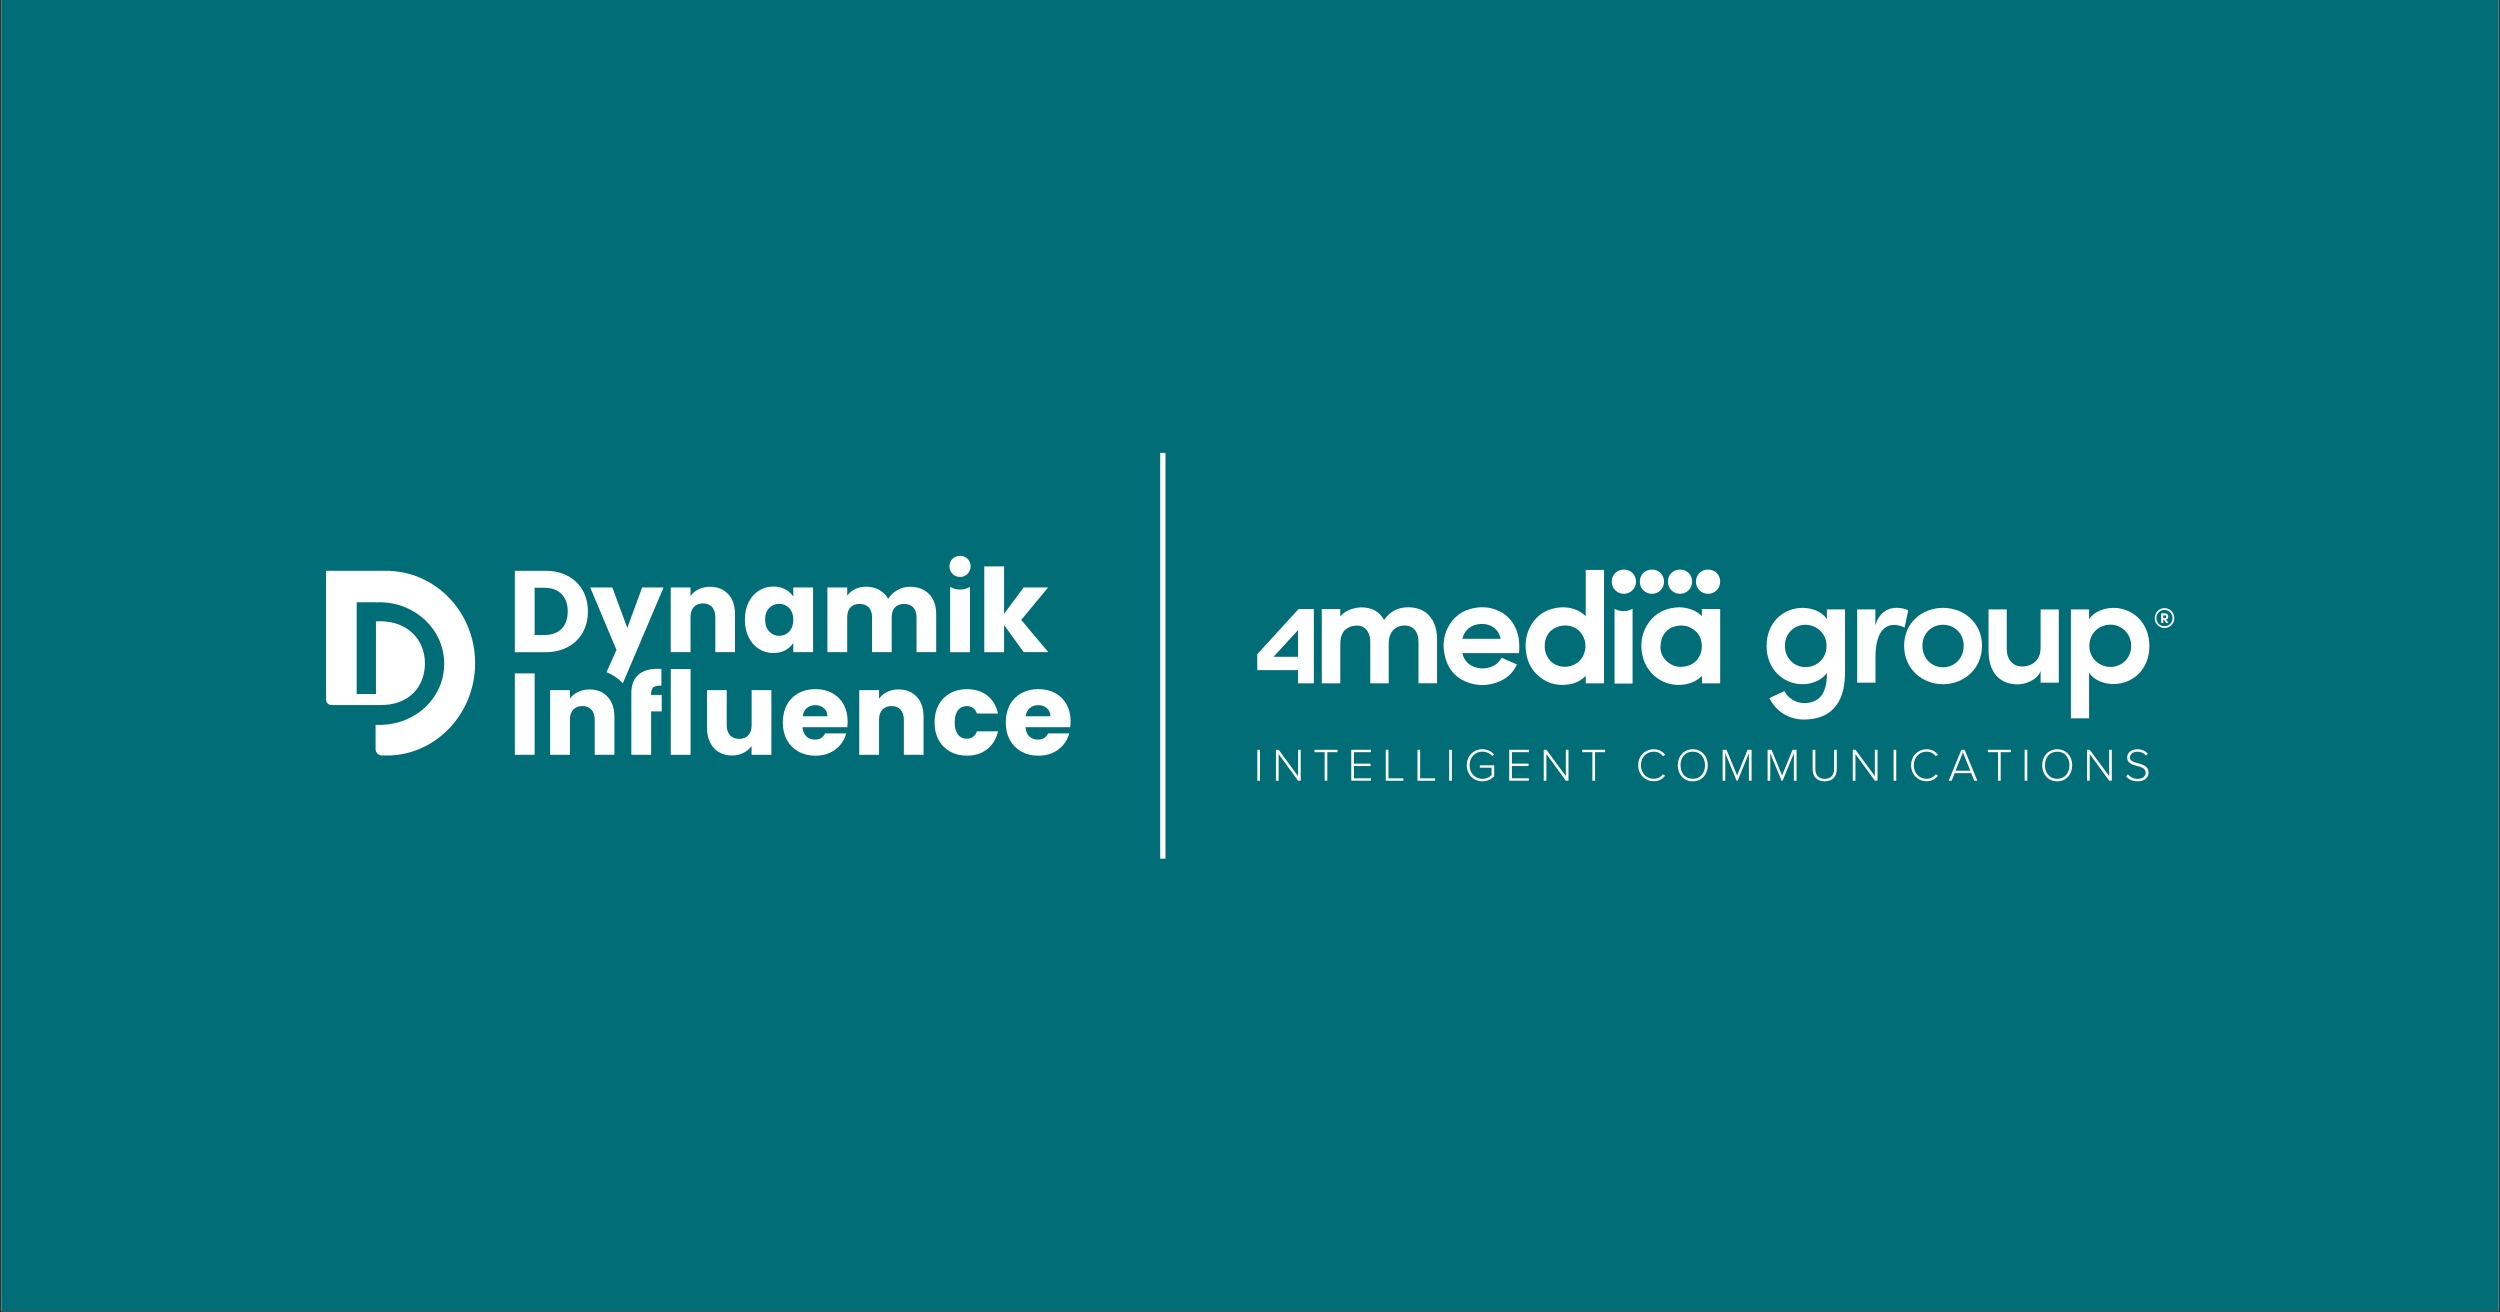 <svg xmlns="http://www.w3.org/2000/svg" xmlns:xlink="http://www.w3.org/1999/xlink" width="1200" zoomAndPan="magnify" viewBox="0 0 900 472.5" height="630" preserveAspectRatio="xMidYMid meet" version="1.0"><rect x="0" y="0" width="900" height="472.5" fill="#333333" stroke="none"/><defs><clipPath id="3289f1d3ed"><path d="M 0.477 0 L 899.523 0 L 899.523 472 L 0.477 472 Z M 0.477 0 " clip-rule="nonzero"/></clipPath><clipPath id="f359ef2c9a"><path d="M 417 163.027 L 420 163.027 L 420 309.121 L 417 309.121 Z M 417 163.027 " clip-rule="nonzero"/></clipPath></defs><g clip-path="url(#3289f1d3ed)"><path fill="#ffffff" d="M 0.477 0 L 899.523 0 L 899.523 472 L 0.477 472 Z M 0.477 0 " fill-opacity="1" fill-rule="nonzero"/><path fill="#006d77" d="M 0.477 0 L 899.523 0 L 899.523 472 L 0.477 472 Z M 0.477 0 " fill-opacity="1" fill-rule="nonzero"/></g><path fill="#ffffff" d="M 204.383 207.328 C 206.68 208.555 208.484 210.262 209.746 212.484 C 211.012 214.691 211.645 217.242 211.645 220.137 C 211.645 223.035 211.012 225.547 209.746 227.77 C 208.484 229.996 206.68 231.723 204.363 232.949 C 202.043 234.176 199.363 234.789 196.297 234.789 L 185.336 234.789 L 185.336 205.484 L 196.297 205.484 C 199.383 205.484 202.082 206.102 204.383 207.328 Z M 202.141 226.391 C 203.633 224.914 204.383 222.824 204.383 220.137 C 204.383 217.453 203.633 215.344 202.141 213.828 C 200.645 212.332 198.539 211.586 195.836 211.586 L 192.465 211.586 L 192.465 228.613 L 195.836 228.613 C 198.539 228.613 200.625 227.887 202.141 226.41 Z M 202.141 226.391 " fill-opacity="1" fill-rule="nonzero"/><path fill="#ffffff" d="M 262.172 213.887 C 263.801 215.648 264.605 218.086 264.605 221.172 L 264.605 234.77 L 257.516 234.77 L 257.516 222.133 C 257.516 220.578 257.113 219.371 256.309 218.508 C 255.504 217.645 254.414 217.223 253.051 217.223 C 251.691 217.223 250.598 217.645 249.793 218.508 C 248.988 219.371 248.586 220.578 248.586 222.133 L 248.586 234.77 L 241.461 234.77 L 241.461 211.488 L 248.586 211.488 L 248.586 214.578 C 249.316 213.539 250.273 212.734 251.5 212.141 C 252.727 211.547 254.105 211.238 255.621 211.238 C 258.34 211.238 260.523 212.121 262.152 213.887 Z M 262.172 213.887 " fill-opacity="1" fill-rule="nonzero"/><path fill="#ffffff" d="M 269.512 216.801 C 270.41 215 271.637 213.598 273.211 212.621 C 274.762 211.641 276.504 211.164 278.422 211.164 C 280.07 211.164 281.508 211.488 282.734 212.16 C 283.977 212.832 284.918 213.715 285.586 214.789 L 285.586 211.488 L 292.715 211.488 L 292.715 234.77 L 285.586 234.77 L 285.586 231.473 C 284.898 232.566 283.922 233.43 282.695 234.098 C 281.449 234.77 280.012 235.098 278.383 235.098 C 276.484 235.098 274.762 234.598 273.211 233.621 C 271.656 232.641 270.43 231.223 269.512 229.402 C 268.609 227.578 268.152 225.469 268.152 223.07 C 268.152 220.676 268.609 218.586 269.512 216.762 Z M 284.113 218.93 C 283.117 217.895 281.93 217.375 280.512 217.375 C 279.094 217.375 277.887 217.875 276.906 218.891 C 275.91 219.906 275.434 221.309 275.434 223.09 C 275.434 224.875 275.93 226.273 276.906 227.328 C 277.887 228.363 279.094 228.902 280.512 228.902 C 281.93 228.902 283.137 228.383 284.113 227.348 C 285.09 226.312 285.586 224.914 285.586 223.129 C 285.586 221.348 285.09 219.945 284.113 218.91 Z M 284.113 218.93 " fill-opacity="1" fill-rule="nonzero"/><path fill="#ffffff" d="M 334.469 213.867 C 336.176 215.613 337.035 218.047 337.035 221.172 L 337.035 234.77 L 329.945 234.77 L 329.945 222.133 C 329.945 220.637 329.543 219.465 328.758 218.641 C 327.973 217.816 326.879 217.414 325.48 217.414 C 324.082 217.414 323.012 217.816 322.207 218.641 C 321.418 219.465 321.016 220.617 321.016 222.133 L 321.016 234.77 L 313.926 234.77 L 313.926 222.133 C 313.926 220.637 313.523 219.465 312.738 218.641 C 311.953 217.816 310.863 217.414 309.465 217.414 C 308.062 217.414 306.992 217.816 306.188 218.641 C 305.402 219.465 305 220.617 305 222.133 L 305 234.77 L 297.871 234.77 L 297.871 211.488 L 305 211.488 L 305 214.402 C 305.727 213.426 306.664 212.66 307.836 212.082 C 309.004 211.508 310.324 211.219 311.801 211.219 C 313.543 211.219 315.117 211.605 316.496 212.352 C 317.875 213.102 318.949 214.172 319.734 215.574 C 320.539 214.289 321.629 213.254 323.027 212.449 C 324.43 211.641 325.941 211.238 327.57 211.238 C 330.465 211.238 332.762 212.121 334.469 213.867 Z M 334.469 213.867 " fill-opacity="1" fill-rule="nonzero"/><path fill="#ffffff" d="M 368.555 234.789 L 361.469 225.027 L 361.469 234.789 L 354.34 234.789 L 354.34 203.895 L 361.469 203.895 L 361.469 220.961 L 368.52 211.488 L 377.312 211.488 L 367.637 223.168 L 377.391 234.77 L 368.555 234.77 Z M 368.555 234.789 " fill-opacity="1" fill-rule="nonzero"/><path fill="#ffffff" d="M 185.336 242.422 L 192.465 242.422 L 192.465 271.727 L 185.336 271.727 Z M 185.336 242.422 " fill-opacity="1" fill-rule="nonzero"/><path fill="#ffffff" d="M 218.352 242 C 220.516 242.824 222.434 244.109 224.043 245.836 L 224.289 245.836 L 238.891 211.488 L 231.168 211.488 L 225.824 226.043 L 220.438 211.488 L 212.469 211.488 L 221.934 233.984 L 218.332 242 Z M 218.352 242 " fill-opacity="1" fill-rule="nonzero"/><path fill="#ffffff" d="M 218.754 250.84 C 220.383 252.605 221.188 255.043 221.188 258.129 L 221.188 271.727 L 214.098 271.727 L 214.098 259.086 C 214.098 257.535 213.695 256.324 212.891 255.465 C 212.086 254.602 210.992 254.18 209.633 254.18 C 208.273 254.18 207.18 254.602 206.375 255.465 C 205.57 256.324 205.168 257.535 205.168 259.086 L 205.168 271.727 L 198.039 271.727 L 198.039 248.445 L 205.168 248.445 L 205.168 251.531 C 205.895 250.496 206.855 249.691 208.082 249.098 C 209.305 248.5 210.688 248.195 212.199 248.195 C 214.922 248.195 217.105 249.078 218.734 250.84 Z M 218.754 250.84 " fill-opacity="1" fill-rule="nonzero"/><path fill="#ffffff" d="M 238.238 256.113 L 234.406 256.113 L 234.406 271.727 L 227.281 271.727 L 227.281 249.52 C 227.281 246.66 228.105 244.473 229.734 242.977 C 231.379 241.484 233.777 240.754 236.938 240.754 C 237.473 240.754 237.855 240.754 238.105 240.793 L 238.105 246.852 C 236.746 246.777 235.789 246.969 235.23 247.426 C 234.676 247.906 234.391 248.75 234.391 249.977 L 234.391 250.188 L 238.223 250.188 L 238.223 256.113 Z M 238.238 256.113 " fill-opacity="1" fill-rule="nonzero"/><path fill="#ffffff" d="M 241.477 240.852 L 248.605 240.852 L 248.605 271.727 L 241.477 271.727 Z M 241.477 240.852 " fill-opacity="1" fill-rule="nonzero"/><path fill="#ffffff" d="M 277.695 248.445 L 277.695 271.727 L 270.566 271.727 L 270.566 268.562 C 269.836 269.598 268.859 270.422 267.633 271.035 C 266.387 271.668 265.027 271.977 263.531 271.977 C 261.75 271.977 260.18 271.574 258.82 270.785 C 257.457 270 256.406 268.848 255.656 267.336 C 254.91 265.82 254.527 264.074 254.527 262.043 L 254.527 248.445 L 261.617 248.445 L 261.617 261.082 C 261.617 262.637 262.02 263.844 262.824 264.707 C 263.629 265.57 264.723 265.992 266.082 265.992 C 267.441 265.992 268.574 265.57 269.379 264.707 C 270.184 263.844 270.586 262.637 270.586 261.082 L 270.586 248.445 Z M 277.695 248.445 " fill-opacity="1" fill-rule="nonzero"/><path fill="#ffffff" d="M 305.035 261.793 L 288.902 261.793 C 289.02 263.23 289.477 264.344 290.301 265.109 C 291.125 265.875 292.121 266.262 293.328 266.262 C 295.109 266.262 296.336 265.512 297.047 264.016 L 304.633 264.016 C 304.25 265.551 303.543 266.93 302.527 268.141 C 301.512 269.367 300.246 270.324 298.715 271.016 C 297.18 271.707 295.477 272.051 293.578 272.051 C 291.297 272.051 289.266 271.574 287.484 270.594 C 285.703 269.617 284.324 268.234 283.309 266.414 C 282.293 264.59 281.812 262.48 281.812 260.066 C 281.812 257.648 282.312 255.539 283.289 253.719 C 284.266 251.914 285.664 250.516 287.445 249.539 C 289.23 248.559 291.258 248.078 293.578 248.078 C 295.898 248.078 297.832 248.559 299.574 249.5 C 301.32 250.438 302.699 251.801 303.676 253.547 C 304.652 255.289 305.152 257.344 305.152 259.684 C 305.152 260.352 305.113 261.043 305.016 261.773 L 305.035 261.773 Z M 297.871 257.859 C 297.871 256.633 297.449 255.656 296.625 254.945 C 295.781 254.215 294.746 253.852 293.5 253.852 C 292.258 253.852 291.297 254.199 290.473 254.887 C 289.648 255.578 289.152 256.574 288.961 257.859 Z M 297.871 257.859 " fill-opacity="1" fill-rule="nonzero"/><path fill="#ffffff" d="M 330.043 250.84 C 331.672 252.605 332.477 255.043 332.477 258.129 L 332.477 271.727 L 325.387 271.727 L 325.387 259.086 C 325.387 257.535 324.984 256.324 324.18 255.465 C 323.375 254.602 322.281 254.18 320.922 254.18 C 319.562 254.18 318.469 254.602 317.664 255.465 C 316.859 256.324 316.457 257.535 316.457 259.086 L 316.457 271.727 L 309.328 271.727 L 309.328 248.445 L 316.457 248.445 L 316.457 251.531 C 317.184 250.496 318.145 249.691 319.371 249.098 C 320.594 248.5 321.977 248.195 323.488 248.195 C 326.211 248.195 328.395 249.078 330.023 250.84 Z M 330.043 250.84 " fill-opacity="1" fill-rule="nonzero"/><path fill="#ffffff" d="M 337.918 253.738 C 338.895 251.934 340.273 250.535 342.039 249.555 C 343.801 248.578 345.832 248.098 348.113 248.098 C 351.023 248.098 353.477 248.867 355.43 250.398 C 357.387 251.934 358.668 254.082 359.281 256.863 L 351.695 256.863 C 351.062 255.078 349.816 254.199 347.977 254.199 C 346.676 254.199 345.621 254.695 344.855 255.711 C 344.066 256.73 343.684 258.188 343.684 260.066 C 343.684 261.945 344.066 263.402 344.855 264.418 C 345.641 265.434 346.676 265.934 347.977 265.934 C 349.816 265.934 351.043 265.051 351.695 263.27 L 359.281 263.27 C 358.668 265.992 357.387 268.141 355.41 269.691 C 353.438 271.246 351.004 272.031 348.113 272.031 C 345.832 272.031 343.801 271.555 342.039 270.574 C 340.273 269.598 338.895 268.215 337.918 266.395 C 336.922 264.59 336.441 262.465 336.441 260.047 C 336.441 257.629 336.941 255.52 337.918 253.699 Z M 337.918 253.738 " fill-opacity="1" fill-rule="nonzero"/><path fill="#ffffff" d="M 385.305 261.793 L 369.168 261.793 C 369.285 263.23 369.746 264.344 370.57 265.109 C 371.391 265.875 372.391 266.262 373.598 266.262 C 375.379 266.262 376.605 265.512 377.312 264.016 L 384.902 264.016 C 384.52 265.551 383.809 266.93 382.793 268.141 C 381.777 269.367 380.512 270.324 378.98 271.016 C 377.449 271.707 375.742 272.051 373.844 272.051 C 371.566 272.051 369.535 271.574 367.75 270.594 C 365.969 269.617 364.59 268.234 363.574 266.414 C 362.559 264.59 362.082 262.48 362.082 260.066 C 362.082 257.648 362.578 255.539 363.555 253.719 C 364.531 251.914 365.93 250.516 367.715 249.539 C 369.496 248.559 371.527 248.078 373.844 248.078 C 376.164 248.078 378.098 248.559 379.844 249.5 C 381.586 250.438 382.965 251.801 383.941 253.547 C 384.922 255.289 385.418 257.344 385.418 259.684 C 385.418 260.352 385.379 261.043 385.285 261.773 Z M 378.137 257.859 C 378.137 256.633 377.715 255.656 376.891 254.945 C 376.047 254.215 375.016 253.852 373.77 253.852 C 372.523 253.852 371.566 254.199 370.742 254.887 C 369.918 255.578 369.418 256.574 369.227 257.859 Z M 378.137 257.859 " fill-opacity="1" fill-rule="nonzero"/><path fill="#ffffff" d="M 349.184 234.789 L 342.039 234.789 L 342.039 211.297 C 344.414 212.543 346.789 212.582 349.184 211.297 Z M 349.184 234.789 " fill-opacity="1" fill-rule="nonzero"/><path fill="#ffffff" d="M 341.809 203.895 C 341.809 201.727 343.438 200.098 345.621 200.098 C 347.805 200.098 349.414 201.746 349.414 203.875 C 349.414 206.004 347.766 207.711 345.621 207.711 C 343.473 207.711 341.809 206.043 341.809 203.895 Z M 341.809 203.895 " fill-opacity="1" fill-rule="nonzero"/><path fill="#ffffff" d="M 140.48 205.543 L 140.48 205.484 L 117.371 205.484 L 117.371 251.875 C 117.371 252.949 118.234 253.812 119.305 253.812 L 137.223 253.812 C 146.957 253.812 152.973 247.484 152.973 238.816 C 152.973 230.148 146.609 223.648 136.875 223.648 C 136.359 223.648 135.84 223.668 135.344 223.703 L 135.344 249.844 L 128.406 249.844 L 128.406 216.82 L 135.457 216.82 L 135.457 216.859 C 135.859 216.84 136.246 216.82 136.648 216.82 C 149.504 216.82 159.91 226.695 159.91 238.895 C 159.91 251.09 149.965 260.508 137.527 260.949 L 135.211 260.949 L 135.211 269.656 C 135.211 270.941 136.246 271.977 137.527 271.977 L 140.48 271.977 C 157.477 271.246 171.043 256.594 171.043 238.723 C 171.043 220.848 157.477 206.273 140.48 205.543 Z M 140.48 205.543 " fill-opacity="1" fill-rule="nonzero"/><g clip-path="url(#f359ef2c9a)"><path stroke-linecap="butt" transform="matrix(1.916, 0, 0, 1.918, 117.37, 163.027)" fill="none" stroke-linejoin="miter" d="M 157.23 0 L 157.23 76.179 " stroke="#ffffff" stroke-width="1" stroke-opacity="1" stroke-miterlimit="10"/></g><path fill="#ffffff" d="M 452.637 269.922 L 453.594 269.922 L 453.594 281.066 L 452.637 281.066 Z M 452.637 269.922 " fill-opacity="1" fill-rule="nonzero"/><path fill="#ffffff" d="M 467.312 281.066 L 460.301 271.438 L 460.301 281.066 L 459.344 281.066 L 459.344 269.922 L 460.32 269.922 L 467.297 279.418 L 467.297 269.922 L 468.254 269.922 L 468.254 281.066 Z M 467.312 281.066 " fill-opacity="1" fill-rule="nonzero"/><path fill="#ffffff" d="M 476.875 281.066 L 476.875 270.785 L 473.234 270.785 L 473.234 269.922 L 481.473 269.922 L 481.473 270.785 L 477.832 270.785 L 477.832 281.066 Z M 476.875 281.066 " fill-opacity="1" fill-rule="nonzero"/><path fill="#ffffff" d="M 486.457 281.066 L 486.457 269.922 L 493.527 269.922 L 493.527 270.785 L 487.414 270.785 L 487.414 274.91 L 493.41 274.91 L 493.41 275.773 L 487.414 275.773 L 487.414 280.184 L 493.527 280.184 L 493.527 281.047 L 486.457 281.047 Z M 486.457 281.066 " fill-opacity="1" fill-rule="nonzero"/><path fill="#ffffff" d="M 498.875 281.066 L 498.875 269.922 L 499.832 269.922 L 499.832 280.203 L 505.215 280.203 L 505.215 281.066 Z M 498.875 281.066 " fill-opacity="1" fill-rule="nonzero"/><path fill="#ffffff" d="M 510.293 281.066 L 510.293 269.922 L 511.25 269.922 L 511.25 280.203 L 516.637 280.203 L 516.637 281.066 Z M 510.293 281.066 " fill-opacity="1" fill-rule="nonzero"/><path fill="#ffffff" d="M 521.715 269.922 L 522.672 269.922 L 522.672 281.066 L 521.715 281.066 Z M 521.715 269.922 " fill-opacity="1" fill-rule="nonzero"/><path fill="#ffffff" d="M 533.672 269.73 C 535.508 269.73 536.852 270.461 537.867 271.629 L 537.156 272.148 C 536.371 271.207 535.105 270.594 533.688 270.594 C 531.062 270.594 529.051 272.59 529.051 275.484 C 529.051 278.379 531.062 280.395 533.688 280.395 C 535.184 280.395 536.352 279.664 536.965 279.031 L 536.965 276.367 L 532.75 276.367 L 532.75 275.523 L 537.906 275.523 L 537.906 279.418 C 536.926 280.527 535.434 281.277 533.688 281.277 C 530.566 281.277 528.035 278.938 528.035 275.484 C 528.035 272.031 530.566 269.711 533.688 269.711 L 533.672 269.711 Z M 533.672 269.73 " fill-opacity="1" fill-rule="nonzero"/><path fill="#ffffff" d="M 543.328 281.066 L 543.328 269.922 L 550.398 269.922 L 550.398 270.785 L 544.285 270.785 L 544.285 274.91 L 550.281 274.91 L 550.281 275.773 L 544.285 275.773 L 544.285 280.184 L 550.398 280.184 L 550.398 281.047 L 543.328 281.047 Z M 543.328 281.066 " fill-opacity="1" fill-rule="nonzero"/><path fill="#ffffff" d="M 563.715 281.066 L 556.703 271.438 L 556.703 281.066 L 555.742 281.066 L 555.742 269.922 L 556.723 269.922 L 563.695 279.418 L 563.695 269.922 L 564.652 269.922 L 564.652 281.066 Z M 563.715 281.066 " fill-opacity="1" fill-rule="nonzero"/><path fill="#ffffff" d="M 573.258 281.066 L 573.258 270.785 L 569.617 270.785 L 569.617 269.922 L 577.855 269.922 L 577.855 270.785 L 574.215 270.785 L 574.215 281.066 Z M 573.258 281.066 " fill-opacity="1" fill-rule="nonzero"/><path fill="#ffffff" d="M 589.754 275.504 C 589.754 272.07 592.246 269.73 595.371 269.73 C 597.172 269.73 598.512 270.52 599.449 271.707 L 598.645 272.223 C 597.938 271.246 596.73 270.594 595.352 270.594 C 592.766 270.594 590.734 272.59 590.734 275.484 C 590.734 278.379 592.746 280.375 595.352 280.375 C 596.711 280.375 597.938 279.723 598.645 278.746 L 599.449 279.242 C 598.473 280.473 597.172 281.238 595.371 281.238 C 592.246 281.238 589.754 278.898 589.754 275.465 Z M 589.754 275.504 " fill-opacity="1" fill-rule="nonzero"/><path fill="#ffffff" d="M 609.395 269.73 C 612.652 269.73 614.801 272.242 614.801 275.504 C 614.801 278.766 612.652 281.277 609.395 281.277 C 606.137 281.277 603.992 278.766 603.992 275.504 C 603.992 272.242 606.137 269.73 609.395 269.73 Z M 609.395 270.594 C 606.695 270.594 604.988 272.645 604.988 275.484 C 604.988 278.324 606.695 280.375 609.395 280.375 C 612.098 280.375 613.805 278.285 613.805 275.484 C 613.805 272.684 612.059 270.594 609.395 270.594 Z M 609.395 270.594 " fill-opacity="1" fill-rule="nonzero"/><path fill="#ffffff" d="M 629.609 281.066 L 629.609 271.168 L 625.551 281.066 L 625.184 281.066 L 621.102 271.168 L 621.102 281.066 L 620.145 281.066 L 620.145 269.922 L 621.562 269.922 L 625.355 279.168 L 629.133 269.922 L 630.57 269.922 L 630.57 281.066 Z M 629.609 281.066 " fill-opacity="1" fill-rule="nonzero"/><path fill="#ffffff" d="M 645.801 281.066 L 645.801 271.168 L 641.738 281.066 L 641.375 281.066 L 637.293 271.168 L 637.293 281.066 L 636.336 281.066 L 636.336 269.922 L 637.754 269.922 L 641.547 279.168 L 645.324 269.922 L 646.762 269.922 L 646.762 281.066 Z M 645.801 281.066 " fill-opacity="1" fill-rule="nonzero"/><path fill="#ffffff" d="M 652.547 269.922 L 653.523 269.922 L 653.523 276.77 C 653.523 279.031 654.711 280.395 656.898 280.395 C 659.082 280.395 660.27 279.031 660.27 276.77 L 660.27 269.922 L 661.246 269.922 L 661.246 276.789 C 661.246 279.551 659.77 281.277 656.898 281.277 C 654.023 281.277 652.547 279.531 652.547 276.789 Z M 652.547 269.922 " fill-opacity="1" fill-rule="nonzero"/><path fill="#ffffff" d="M 674.965 281.066 L 667.953 271.438 L 667.953 281.066 L 666.996 281.066 L 666.996 269.922 L 667.973 269.922 L 674.945 279.418 L 674.945 269.922 L 675.906 269.922 L 675.906 281.066 Z M 674.965 281.066 " fill-opacity="1" fill-rule="nonzero"/><path fill="#ffffff" d="M 681.691 269.922 L 682.648 269.922 L 682.648 281.066 L 681.691 281.066 Z M 681.691 269.922 " fill-opacity="1" fill-rule="nonzero"/><path fill="#ffffff" d="M 687.996 275.504 C 687.996 272.07 690.488 269.73 693.609 269.73 C 695.41 269.73 696.754 270.52 697.691 271.707 L 696.887 272.223 C 696.176 271.246 694.969 270.594 693.59 270.594 C 691.004 270.594 688.973 272.59 688.973 275.484 C 688.973 278.379 690.984 280.375 693.59 280.375 C 694.953 280.375 696.176 279.723 696.887 278.746 L 697.691 279.242 C 696.715 280.473 695.41 281.238 693.609 281.238 C 690.488 281.238 687.996 278.898 687.996 275.465 Z M 687.996 275.504 " fill-opacity="1" fill-rule="nonzero"/><path fill="#ffffff" d="M 710.742 281.066 L 709.629 278.324 L 703.707 278.324 L 702.598 281.066 L 701.523 281.066 L 706.086 269.922 L 707.273 269.922 L 711.832 281.066 Z M 706.66 270.863 L 703.996 277.461 L 709.324 277.461 Z M 706.66 270.863 " fill-opacity="1" fill-rule="nonzero"/><path fill="#ffffff" d="M 719.285 281.066 L 719.285 270.785 L 715.645 270.785 L 715.645 269.922 L 723.887 269.922 L 723.887 270.785 L 720.246 270.785 L 720.246 281.066 Z M 719.285 281.066 " fill-opacity="1" fill-rule="nonzero"/><path fill="#ffffff" d="M 728.867 269.922 L 729.824 269.922 L 729.824 281.066 L 728.867 281.066 Z M 728.867 269.922 " fill-opacity="1" fill-rule="nonzero"/><path fill="#ffffff" d="M 740.594 269.73 C 743.852 269.73 745.996 272.242 745.996 275.504 C 745.996 278.766 743.852 281.277 740.594 281.277 C 737.336 281.277 735.191 278.766 735.191 275.504 C 735.191 272.242 737.336 269.73 740.594 269.73 Z M 740.594 270.594 C 737.891 270.594 736.188 272.645 736.188 275.484 C 736.188 278.324 737.891 280.375 740.594 280.375 C 743.297 280.375 745 278.285 745 275.484 C 745 272.684 743.258 270.594 740.594 270.594 Z M 740.594 270.594 " fill-opacity="1" fill-rule="nonzero"/><path fill="#ffffff" d="M 759.312 281.066 L 752.301 271.438 L 752.301 281.066 L 751.344 281.066 L 751.344 269.922 L 752.32 269.922 L 759.297 279.418 L 759.297 269.922 L 760.254 269.922 L 760.254 281.066 Z M 759.312 281.066 " fill-opacity="1" fill-rule="nonzero"/><path fill="#ffffff" d="M 766.039 278.766 C 766.75 279.609 767.918 280.395 769.508 280.395 C 771.789 280.395 772.441 279.129 772.441 278.168 C 772.441 276.598 770.945 276.156 769.395 275.754 C 767.629 275.273 765.773 274.773 765.773 272.703 C 765.773 270.883 767.402 269.73 769.43 269.73 C 771.098 269.73 772.344 270.324 773.207 271.305 L 772.574 272.012 C 771.77 271.035 770.641 270.613 769.395 270.613 C 767.898 270.613 766.789 271.457 766.789 272.664 C 766.789 273.988 768.168 274.371 769.699 274.773 C 771.5 275.293 773.477 275.867 773.477 278.113 C 773.477 279.551 772.516 281.277 769.508 281.277 C 767.668 281.277 766.289 280.547 765.426 279.512 L 766.039 278.801 Z M 766.039 278.766 " fill-opacity="1" fill-rule="nonzero"/><path fill="#ffffff" d="M 664.215 219.391 L 664.215 242.039 C 664.215 253.891 658.469 259.031 649.441 259.031 C 644.02 259.031 639.289 256.098 636.969 251.301 L 642.391 248.809 C 643.695 251.398 646.57 253.105 649.441 253.105 C 654.52 253.105 657.684 250.172 657.684 242.652 L 657.684 242.25 C 655.824 244.953 652.145 246.316 648.945 246.316 C 642.008 246.316 635.973 240.945 635.973 232.547 C 635.973 224.145 641.949 218.832 648.887 218.832 C 652.277 218.832 655.824 220.137 657.684 222.844 L 657.684 219.391 Z M 657.566 232.488 C 657.566 227.867 653.734 224.914 649.961 224.914 C 645.898 224.914 642.562 228.078 642.562 232.488 C 642.562 236.898 645.898 240.16 649.961 240.16 C 654.023 240.16 657.566 237.109 657.566 232.488 Z M 657.566 232.488 " fill-opacity="1" fill-rule="nonzero"/><path fill="#ffffff" d="M 686.961 219.715 L 685.656 225.93 C 684.145 225.145 682.785 224.969 681.824 224.969 C 677.535 224.969 675.176 229.152 675.176 236.555 L 675.176 245.758 L 668.586 245.758 L 668.586 219.391 L 675.137 219.391 L 675.137 225.027 C 676.555 220.617 679.43 218.816 682.707 218.816 C 684.277 218.816 685.984 219.16 687 219.715 Z M 686.961 219.715 " fill-opacity="1" fill-rule="nonzero"/><path fill="#ffffff" d="M 685.484 232.488 C 685.484 224.125 691.98 218.832 699.473 218.832 C 706.965 218.832 713.52 224.145 713.52 232.488 C 713.52 240.832 706.965 246.316 699.473 246.316 C 691.98 246.316 685.484 240.832 685.484 232.488 Z M 706.926 232.488 C 706.926 227.961 703.535 224.914 699.473 224.914 C 695.41 224.914 692.078 227.961 692.078 232.488 C 692.078 237.016 695.41 240.219 699.473 240.219 C 703.535 240.219 706.926 237.109 706.926 232.488 Z M 706.926 232.488 " fill-opacity="1" fill-rule="nonzero"/><path fill="#ffffff" d="M 741.168 219.391 L 741.168 245.758 L 734.617 245.758 L 734.617 241.637 C 733.254 244.914 729.078 246.371 726.434 246.371 C 719.668 246.371 715.875 241.848 715.875 234.176 L 715.875 219.391 L 722.43 219.391 L 722.43 233.562 C 722.43 237.801 724.957 239.949 727.91 239.949 C 730.859 239.949 734.617 238.316 734.617 233.18 L 734.617 219.41 L 741.168 219.41 Z M 741.168 219.391 " fill-opacity="1" fill-rule="nonzero"/><path fill="#ffffff" d="M 773.781 232.527 C 773.781 241.004 767.805 246.238 760.867 246.238 C 757.531 246.238 753.871 244.992 752.07 242.172 L 752.07 258.609 L 745.52 258.609 L 745.52 219.391 L 752.07 219.391 L 752.07 222.898 C 753.871 220.137 757.648 218.832 760.809 218.832 C 767.746 218.832 773.781 224.145 773.781 232.547 Z M 767.227 232.547 C 767.227 228.137 763.836 224.875 759.773 224.875 C 755.711 224.875 752.168 227.926 752.168 232.547 C 752.168 237.168 756 240.102 759.773 240.102 C 763.836 240.102 767.227 236.938 767.227 232.547 Z M 767.227 232.547 " fill-opacity="1" fill-rule="nonzero"/><path fill="#ffffff" d="M 782.75 222.516 C 782.75 224.492 781.176 226.082 779.223 226.082 C 777.27 226.082 775.699 224.492 775.699 222.516 C 775.699 220.539 777.25 218.93 779.223 218.93 C 781.195 218.93 782.75 220.539 782.75 222.516 Z M 782.117 222.516 C 782.117 220.887 780.832 219.562 779.203 219.562 C 777.574 219.562 776.293 220.887 776.293 222.516 C 776.293 224.145 777.574 225.449 779.203 225.449 C 780.832 225.449 782.117 224.125 782.117 222.516 Z M 779.777 223.055 L 780.66 224.281 L 779.836 224.281 L 779.012 223.09 L 778.762 223.09 L 778.762 224.281 L 778.035 224.281 L 778.035 220.809 L 779.414 220.809 C 780.199 220.809 780.582 221.348 780.582 221.922 C 780.582 222.594 780.297 222.938 779.797 223.035 Z M 778.742 222.516 L 779.32 222.516 C 779.684 222.516 779.836 222.227 779.836 222.016 C 779.836 221.805 779.703 221.52 779.34 221.52 L 778.762 221.52 L 778.762 222.516 Z M 778.742 222.516 " fill-opacity="1" fill-rule="nonzero"/><path fill="#ffffff" d="M 499.984 246.008 L 493.297 246.008 L 493.297 231.223 C 493.297 230.227 493.184 229.266 492.836 228.328 C 492.012 226.062 490.117 224.914 487.742 225.258 C 487.375 225.316 486.992 225.355 486.629 225.469 C 484.367 226.102 483.066 227.617 482.664 229.918 C 482.547 230.59 482.527 231.262 482.508 231.953 L 482.508 246.008 L 475.84 246.008 L 475.84 219.254 L 482.488 219.254 L 482.488 221.75 C 482.586 221.73 482.645 221.73 482.664 221.711 C 484.273 219.965 486.34 219.141 488.621 218.777 C 490.039 218.566 491.438 218.641 492.816 218.969 C 495.059 219.504 496.766 220.77 497.973 222.707 C 498.066 222.859 498.164 223.035 498.277 223.207 C 498.395 223.035 498.488 222.918 498.605 222.766 C 500.484 220.156 503.07 218.832 506.23 218.641 C 507.668 218.566 509.086 218.699 510.484 219.121 C 513.57 220.062 515.523 222.172 516.559 225.164 C 517.039 226.523 517.27 227.941 517.344 229.363 C 517.383 229.879 517.344 230.418 517.344 230.953 L 517.344 245.969 L 510.656 245.969 L 510.656 231.203 C 510.656 230.359 510.582 229.516 510.332 228.691 C 509.547 226.008 507.379 224.953 504.93 225.219 C 502.035 225.547 500.367 227.637 500.023 230.32 C 499.945 230.898 499.926 231.492 499.926 232.066 L 499.926 245.949 L 499.965 246.008 Z M 499.984 246.008 " fill-opacity="1" fill-rule="nonzero"/><path fill="#ffffff" d="M 570.863 221.805 L 570.863 205.18 L 577.453 205.18 L 577.453 245.988 L 570.863 245.988 L 570.863 243.383 C 570.746 243.438 570.691 243.438 570.672 243.477 C 569.117 245.051 567.223 245.969 565.074 246.336 C 560.477 247.121 556.434 245.969 553.117 242.633 C 550.934 240.43 549.746 237.723 549.363 234.656 C 549 231.777 549.305 228.961 550.531 226.312 C 552.449 222.152 555.707 219.641 560.227 218.852 C 562.777 218.41 565.246 218.621 567.645 219.641 C 568.773 220.117 569.254 220.445 570.844 221.805 Z M 563.867 225.164 C 560.398 225.164 557.965 226.66 556.797 229.191 C 556.395 230.055 556.184 230.973 556.109 231.914 C 555.992 233.812 556.395 235.574 557.508 237.148 C 560.113 240.812 565.574 240.887 568.562 237.992 C 570.727 235.902 571.418 232.258 570.098 229.418 C 568.773 226.543 566.379 225.316 563.867 225.18 Z M 563.867 225.164 " fill-opacity="1" fill-rule="nonzero"/><path fill="#ffffff" d="M 612.672 221.824 L 612.672 219.238 L 619.266 219.238 L 619.266 245.988 L 612.711 245.988 L 612.711 243.383 C 612.578 243.477 612.5 243.516 612.441 243.555 C 610.852 245.09 608.898 245.969 606.75 246.355 C 599.469 247.656 592.707 243.016 591.23 235.77 C 590.504 232.125 590.887 228.613 592.746 225.375 C 595.004 221.441 598.453 219.254 602.938 218.738 C 605.469 218.43 607.883 218.852 610.18 219.984 C 611.082 220.426 611.867 221.039 612.691 221.824 Z M 597.746 233.043 C 597.824 235.441 598.992 237.742 601.598 239.18 C 603.188 240.062 604.93 240.254 606.695 239.91 C 609.375 239.375 611.312 237.879 612.23 235.23 C 612.613 234.137 612.711 232.988 612.613 231.836 C 612.461 229.957 611.715 228.328 610.277 227.098 C 608.246 225.355 605.891 224.836 603.301 225.41 C 599.891 226.18 597.746 228.996 597.766 233.082 L 597.766 233.043 Z M 597.746 233.043 " fill-opacity="1" fill-rule="nonzero"/><path fill="#ffffff" d="M 546.777 235.137 L 526.445 235.137 C 526.504 235.363 526.543 235.559 526.598 235.75 C 527.367 238.125 528.977 239.621 531.371 240.293 C 533.516 240.887 535.625 240.695 537.637 239.699 C 538.805 239.105 539.746 238.262 540.395 237.09 C 540.434 237.016 540.492 236.938 540.551 236.859 C 540.551 236.859 540.586 236.859 540.625 236.805 L 546.086 239.199 C 545.992 239.41 545.914 239.566 545.836 239.738 C 544.594 242.172 542.695 243.977 540.242 245.105 C 536.68 246.758 532.98 247.082 529.227 245.949 C 524.32 244.457 521.312 241.078 520.141 236.113 C 519.336 232.699 519.586 229.324 521.137 226.121 C 523.133 222.035 526.445 219.66 530.891 218.852 C 533.461 218.395 536.008 218.566 538.461 219.465 C 542.734 221.059 545.301 224.164 546.469 228.52 C 546.988 230.492 546.988 232.508 546.91 234.52 C 546.91 234.715 546.852 234.887 546.816 235.098 Z M 526.465 229.957 L 540.242 229.957 C 539.707 227.637 538.461 225.969 536.238 225.105 C 534.82 224.547 533.344 224.512 531.852 224.777 C 529.109 225.258 527.039 227.234 526.465 229.957 Z M 526.465 229.957 " fill-opacity="1" fill-rule="nonzero"/><path fill="#ffffff" d="M 587.723 246.086 L 581.23 246.086 L 581.23 219.16 C 583.395 220.293 585.539 220.328 587.723 219.16 Z M 587.723 246.086 " fill-opacity="1" fill-rule="nonzero"/><path fill="#ffffff" d="M 580.23 209.398 C 580.23 206.906 582.09 205.047 584.602 205.047 C 587.109 205.047 588.949 206.926 588.949 209.379 C 588.949 211.832 587.055 213.77 584.602 213.77 C 582.148 213.77 580.23 211.852 580.23 209.398 Z M 580.23 209.398 " fill-opacity="1" fill-rule="nonzero"/><path fill="#ffffff" d="M 590.332 209.398 C 590.332 206.906 592.188 205.047 594.699 205.047 C 597.211 205.047 599.047 206.926 599.047 209.379 C 599.047 211.832 597.152 213.77 594.699 213.77 C 592.246 213.77 590.332 211.852 590.332 209.398 Z M 590.332 209.398 " fill-opacity="1" fill-rule="nonzero"/><path fill="#ffffff" d="M 600.449 209.398 C 600.449 206.906 602.305 205.047 604.816 205.047 C 607.328 205.047 609.164 206.926 609.164 209.379 C 609.164 211.832 607.27 213.77 604.816 213.77 C 602.363 213.77 600.449 211.852 600.449 209.398 Z M 600.449 209.398 " fill-opacity="1" fill-rule="nonzero"/><path fill="#ffffff" d="M 610.547 209.398 C 610.547 206.906 612.402 205.047 614.914 205.047 C 617.426 205.047 619.266 206.926 619.266 209.379 C 619.266 211.832 617.367 213.77 614.914 213.77 C 612.461 213.77 610.547 211.852 610.547 209.398 Z M 610.547 209.398 " fill-opacity="1" fill-rule="nonzero"/><path fill="#ffffff" d="M 472.984 246.008 L 467.277 246.008 L 467.277 241.254 L 452.617 241.254 L 452.617 235.5 L 467.469 219.254 L 472.984 219.254 Z M 458.48 236.457 L 467.277 236.457 L 467.277 226.852 Z M 458.48 236.457 " fill-opacity="1" fill-rule="nonzero"/></svg>